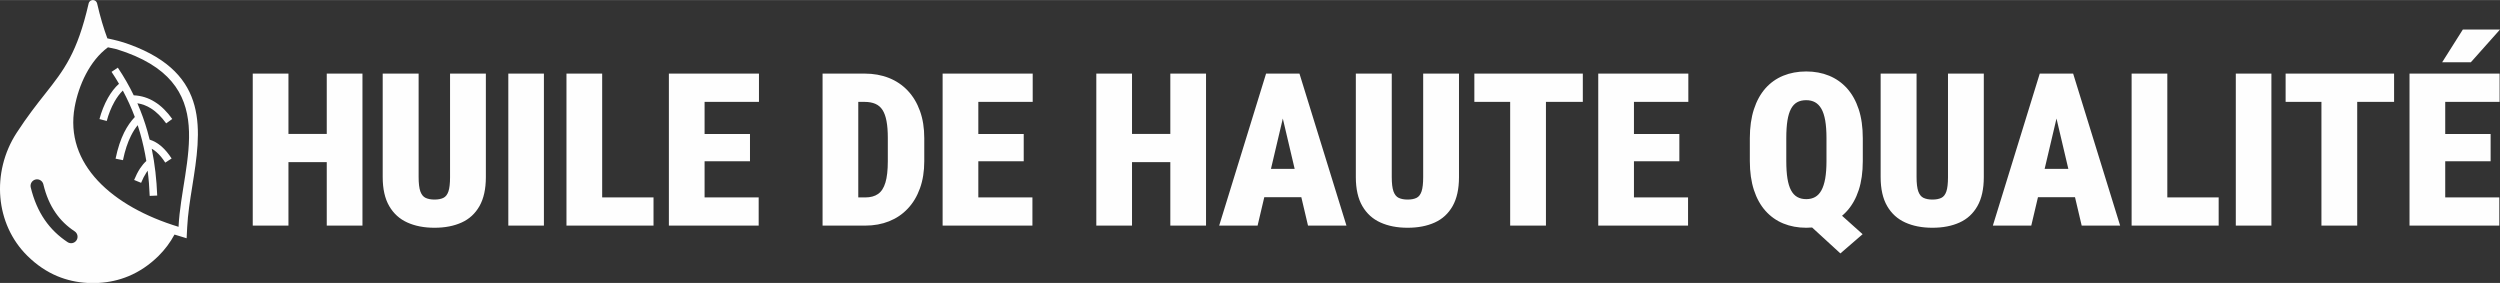 <svg xmlns:xlink="http://www.w3.org/1999/xlink" viewBox="0 0 27279.27 3086.62" style="shape-rendering:geometricPrecision; text-rendering:geometricPrecision; image-rendering:optimizeQuality; fill-rule:evenodd; clip-rule:evenodd" version="1.1" height="1.71in" width="15.108in" xml:space="preserve" xmlns="http://www.w3.org/2000/svg">
 <rect x="0" y="0" width="27279.27" height="3086.62" fill="#333333" stroke="none"/>
 <defs>
  <style type="text/css">
   
    .fil1 {fill:#FEFEFE}
    .fil0 {fill:#FEFEFE;fill-rule:nonzero}
   
  </style>
 </defs>
 <g id="Layer_x0020_1">
  <g id="_2083864883904">
   <path d="M3691.83 1460.88l0 307.56 -671.91 0 0 -307.56 671.91 0zm-544.37 -658.29l0 1658.75 -389.59 0 0 -1658.75 389.59 0zm807.6 0l0 1658.75 -389.6 0 0 -1658.75 389.6 0zm955.74 0l390.79 0 0 1129.54c0,129.1 -23.34,234.48 -69.6,316.13 -46.28,81.65 -111.23,141.53 -194.82,179.24 -83.6,38.12 -182.36,57.15 -296.29,57.15 -113.15,0 -211.91,-19.04 -295.89,-57.15 -84.38,-37.71 -150.47,-97.59 -197.92,-179.24 -47.42,-81.66 -71.16,-187.03 -71.16,-316.13l0 -1129.54 391.96 0 0 1129.54c0,68.46 6.21,120.16 18.65,155.53 12.83,35.39 31.89,59.11 57.55,71.16 26.05,12.07 58.33,18.28 96.81,18.28 39.68,0 71.94,-6.21 96.82,-18.28 25.29,-12.05 43.55,-35.76 55.62,-71.16 11.66,-35.37 17.48,-87.08 17.48,-155.53l0 -1129.54zm1024.18 0l0 1658.75 -388.43 0 0 -1658.75 388.43 0zm1196.05 1351.19l0 307.56 -697.18 0 0 -307.56 697.18 0zm-560.32 -1351.19l0 1658.75 -389.6 0 0 -1658.75 389.6 0zm1707.76 1351.19l0 307.56 -725.95 0 0 -307.56 725.95 0zm-590.26 -1351.19l0 1658.75 -389.6 0 0 -1658.75 389.6 0zm495.37 659.08l0 297.46 -631.06 0 0 -297.46 631.06 0zm98.01 -659.08l0 308.72 -729.07 0 0 -308.72 729.07 0zm1159.85 1658.75l-304.05 0 2.31 -307.56 301.74 0c57.16,0 103.44,-12.44 139.59,-37.73 36.18,-24.88 63,-66.49 80.5,-124.81 17.48,-57.93 26.05,-135.69 26.05,-232.9l0 -253.9c0,-73.1 -4.67,-134.54 -14.39,-184.69 -9.35,-50.17 -24.12,-90.22 -43.55,-120.55 -19.84,-30.72 -45.89,-52.88 -78.56,-66.88 -32.65,-14 -71.55,-21.01 -116.25,-21.01l-303.29 0 0 -308.72 303.29 0c97.21,0 185.45,15.94 264.79,47.44 79.32,31.5 147.74,77.75 205.69,138.81 57.54,61.06 101.87,134.93 132.99,221.62 31.5,86.71 47.05,185.09 47.05,296.31l0 251.56c0,110.03 -15.55,208.8 -47.05,295.9 -31.11,86.71 -75.05,160.57 -132.6,221.23 -57.16,61.06 -125.2,106.94 -203.73,138.42 -78.56,31.51 -165.66,47.45 -260.53,47.45zm-76.22 -1658.75l0 1658.75 -389.6 0 0 -1658.75 389.6 0zm1900.22 1351.19l0 307.56 -725.95 0 0 -307.56 725.95 0zm-590.26 -1351.19l0 1658.75 -389.59 0 0 -1658.75 389.59 0zm495.37 659.08l0 297.46 -631.06 0 0 -297.46 631.06 0zm98.01 -659.08l0 308.72 -729.07 0 0 -308.72 729.07 0zm1628.01 658.29l0 307.56 -671.91 0 0 -307.56 671.91 0zm-544.37 -658.29l0 1658.75 -389.6 0 0 -1658.75 389.6 0zm807.6 0l0 1658.75 -389.6 0 0 -1658.75 389.6 0zm871.38 348.4l-308.72 1310.35 -419.18 0 511.7 -1658.75 262.06 0 -45.86 348.4zm241.46 1310.35l-308.36 -1310.35 -51.32 -348.4 266.34 0 512.87 1658.75 -419.54 0zm12.83 -619.01l0 308.72 -718.94 0 0 -308.72 718.94 0zm1243.84 -1039.74l390.79 0 0 1129.54c0,129.1 -23.34,234.48 -69.59,316.13 -46.28,81.65 -111.23,141.53 -194.82,179.24 -83.6,38.12 -182.36,57.15 -296.28,57.15 -113.15,0 -211.91,-19.04 -295.9,-57.15 -84.37,-37.71 -150.47,-97.59 -197.92,-179.24 -47.42,-81.66 -71.16,-187.03 -71.16,-316.13l0 -1129.54 391.96 0 0 1129.54c0,68.46 6.21,120.16 18.65,155.53 12.83,35.39 31.9,59.11 57.55,71.16 26.05,12.07 58.33,18.28 96.82,18.28 39.67,0 71.93,-6.21 96.81,-18.28 25.29,-12.05 43.55,-35.76 55.62,-71.16 11.66,-35.37 17.48,-87.08 17.48,-155.53l0 -1129.54zm1339.53 0l0 1658.75 -390.4 0 0 -1658.75 390.4 0zm402.42 0l0 308.72 -1183.59 0 0 -308.72 1183.59 0zm1148.22 1351.19l0 307.56 -725.95 0 0 -307.56 725.95 0zm-590.26 -1351.19l0 1658.75 -389.59 0 0 -1658.75 389.59 0zm495.37 659.08l0 297.46 -631.06 0 0 -297.46 631.06 0zm98.01 -659.08l0 308.72 -729.07 0 0 -308.72 729.07 0zm1492.7 1385.78l409.05 366.67 -242.63 209.6 -400.11 -366.69 233.69 -209.57zm410.97 -680.84l0 249.64c0,120.13 -14.76,225.52 -44.31,316.1 -29.55,90.21 -71.94,166.05 -127.15,227.47 -54.84,61.06 -120.16,106.94 -195.21,137.66 -75.03,30.69 -158.24,46.25 -249.62,46.25 -91.76,0 -175.37,-15.55 -250.41,-46.25 -75.04,-30.72 -139.97,-76.61 -194.8,-137.66 -54.84,-61.42 -96.84,-137.25 -126.39,-227.47 -29.53,-90.58 -44.7,-195.97 -44.7,-316.1l0 -249.64c0,-119.74 15.17,-225.52 44.7,-316.1 29.55,-91 71.55,-166.8 125.62,-228.25 54.43,-61.05 119.35,-106.91 194.4,-137.64 75.05,-30.72 158.65,-46.28 250.79,-46.28 91,0 174.2,15.55 249.23,46.28 75.05,30.72 140.39,76.59 195.6,137.64 54.82,61.45 97.59,137.25 127.53,228.25 29.94,90.58 44.7,196.36 44.7,316.1zm-396.22 250.04l0 -252.35c0,-74.28 -4.66,-137.66 -13.61,-190.15 -9.32,-52.48 -22.93,-95.25 -41.6,-127.93 -18.65,-32.66 -42,-56.77 -69.6,-71.93 -27.61,-15.17 -59.86,-22.54 -96.04,-22.54 -38.88,0 -71.94,7.37 -99.15,22.54 -27.61,15.16 -49.76,39.27 -67.26,71.93 -17.51,32.67 -30.33,75.44 -38.88,127.93 -8.18,52.49 -12.44,115.88 -12.44,190.15l0 252.35c0,73.49 4.26,136.86 12.44,188.95 8.54,52.51 21.37,95.67 39.26,129.1 17.89,33.45 40.44,57.93 68.04,73.49 27.22,15.56 60.27,23.32 98.77,23.32 36.54,0 68.82,-7.76 96.42,-23.32 27.61,-15.55 50.56,-40.04 68.82,-73.49 18.28,-33.42 31.89,-76.59 41.21,-129.1 8.96,-52.09 13.61,-115.46 13.61,-188.95zm1325.9 -954.98l390.79 0 0 1129.54c0,129.1 -23.34,234.48 -69.6,316.13 -46.28,81.65 -111.22,141.53 -194.82,179.24 -83.6,38.12 -182.36,57.15 -296.29,57.15 -113.15,0 -211.91,-19.04 -295.89,-57.15 -84.38,-37.71 -150.47,-97.59 -197.92,-179.24 -47.42,-81.66 -71.16,-187.03 -71.16,-316.13l0 -1129.54 391.96 0 0 1129.54c0,68.46 6.21,120.16 18.65,155.53 12.83,35.39 31.89,59.11 57.55,71.16 26.05,12.07 58.33,18.28 96.81,18.28 39.68,0 71.94,-6.21 96.82,-18.28 25.29,-12.05 43.55,-35.76 55.62,-71.16 11.66,-35.37 17.48,-87.08 17.48,-155.53l0 -1129.54zm1217.42 348.4l-308.72 1310.35 -419.18 0 511.71 -1658.75 262.06 0 -45.86 348.4zm241.46 1310.35l-308.35 -1310.35 -51.32 -348.4 266.34 0 512.87 1658.75 -419.54 0zm12.83 -619.01l0 308.72 -718.94 0 0 -308.72 718.94 0zm1481.83 311.45l0 307.56 -697.18 0 0 -307.56 697.18 0zm-560.32 -1351.19l0 1658.75 -389.6 0 0 -1658.75 389.6 0zm1135.77 0l0 1658.75 -388.43 0 0 -1658.75 388.43 0zm936.3 0l0 1658.75 -390.39 0 0 -1658.75 390.39 0zm402.43 0l0 308.72 -1183.59 0 0 -308.72 1183.59 0zm1148.21 1351.19l0 307.56 -725.95 0 0 -307.56 725.95 0zm-590.26 -1351.19l0 1658.75 -389.6 0 0 -1658.75 389.6 0zm495.37 659.08l0 297.46 -631.06 0 0 -297.46 631.06 0zm98.01 -659.08l0 308.72 -729.07 0 0 -308.72 729.07 0zm-626.8 -123.65l225.52 -356.95 405.54 0 -318.05 356.95 -313.01 0z" class="fil0"></path>
   <path d="M1059.6 36.77c35.25,152.12 72.52,276 111.83,381.27 92.69,20.13 150.62,33.25 242.83,66.99 879.63,321.83 780.88,939.29 683.17,1551.19 -24.19,150.62 -47.87,300.69 -54.95,442.72l-6.04 120.36 -115.36 -35.26 -17.15 -5.03c-46.33,86.62 -104.79,164.17 -174.29,233.17 -99.76,98.22 -209.58,172.25 -329,221.6 -101.34,41.91 -209.59,66.39 -324.73,72.84l-124.1 0c-114.73,-6.45 -222.63,-30.93 -323.99,-72.84 -118.88,-49.35 -228.21,-123.38 -327.97,-221.6 -177.85,-175.24 -275.07,-402.41 -295.72,-637.09 -21.17,-242.26 39.27,-493.07 176.33,-704.61 117.88,-181.31 220.66,-311.74 312.34,-427.56 205.06,-259.91 350.14,-444.23 474.58,-986.15 1.01,-2.52 1.51,-5.03 2.52,-7.55 1.01,-2.52 2.52,-4.53 3.53,-7.04 1.51,-2.01 3.02,-4.02 5.03,-6.04 1.54,-2.01 3.55,-4.02 5.57,-5.53 2.01,-1.51 4.53,-3.02 6.54,-4.56 2.52,-1 5.03,-2.01 7.55,-3.02 2.01,-1 5.03,-1.51 7.58,-2.01 2.52,-0.5 5.03,-1 7.55,-1 3.02,0 5.54,0.5 8.05,1 2.52,0.5 5.03,1.01 7.55,2.01 2.52,0.5 5.06,1.51 7.07,3.02 2.52,1.54 4.53,2.55 7.04,4.56 2.01,1.51 3.53,3.52 5.54,5.03 2.01,2.01 3.52,4.53 4.53,6.54 1.51,2.01 3.02,4.53 4.02,7.04 1.01,2.52 1.54,5.03 2.55,7.55zm226.19 701.09c67.02,99.7 124.45,200.43 173.32,301.67 86.14,4.02 161.72,29.22 229.21,71.51 73.06,44.82 135.52,109.29 191.44,186.85l-66.49 47.83c-49.88,-68.97 -105.29,-125.89 -168.26,-164.67 -43.84,-27.71 -92.72,-46.33 -146.12,-54.91 43.84,100.23 79.6,200.46 108.82,301.7 9.06,31.73 17.14,63.44 25.19,95.17 47.36,15.13 89.16,39.79 126.97,72.02 42.3,36.77 79.6,82.12 112.84,133.97l-69.54 44.82c-29.22,-45.82 -60.95,-85.1 -96.71,-115.83 -16.13,-14.09 -33.24,-25.7 -50.88,-35.76 34.75,169.23 53.4,339.94 59.94,511.19l-82.11 3.53c-3.53,-92.16 -10.57,-183.83 -22.18,-274.97 -5.03,7.04 -9.56,13.58 -14.09,20.63 -21.16,32.24 -40.31,70.01 -57.42,111.81l-76.08 -31.23c19.12,-46.33 40.29,-88.62 64.47,-125.89 21.17,-31.73 43.85,-58.94 68.53,-81.08 -16.64,-102.24 -38.81,-204.49 -68.03,-305.72 -8.05,-28.18 -17.11,-56.9 -26.19,-85.1 -26.71,33.24 -51.39,71.51 -73.57,116.33 -35.26,70.51 -64.97,157.66 -87.15,265.44l-80.6 -16.14c23.68,-116.33 55.92,-209.52 93.72,-286.07 34.25,-68.5 73.53,-123.38 116.37,-168.7 -37.27,-99.22 -81.11,-195.43 -130.99,-288.59 -33.24,32.2 -63.97,74.04 -90.67,120.86 -36.8,64.98 -66.02,139.01 -84.66,211.03l-79.57 -20.66c20.63,-78.56 52.37,-159.64 92.68,-231.16 34.26,-60.44 75.07,-113.81 120.43,-154.11 -25.69,-44.34 -52.89,-87.65 -81.14,-129.95l68.53 -45.82zm-107.82 -222.1c-198.98,146.05 -319.91,413.48 -363.25,652.21 -112.84,622.5 410.62,1086.86 1133.56,1306.44 35.26,-719.7 484.15,-1578.93 -674.07,-1937.52l-96.24 -21.13zm-363.25 2008c32.27,21.67 41.33,64.97 20.16,97.71 -21.67,32.74 -64.97,41.8 -97.75,20.13 -97.21,-64.47 -181.34,-144.05 -249.37,-243.27 -67.49,-98.19 -118.88,-215.53 -152.66,-355.04 -8.56,-37.77 14.62,-76.05 52.89,-85.14 37.8,-9.06 76.08,14.63 85.17,52.9 29.22,122.37 73.53,223.61 131.47,307.71 56.95,83.62 127.97,151.09 210.09,205z" class="fil1"></path>
  </g>
 </g>
</svg>
